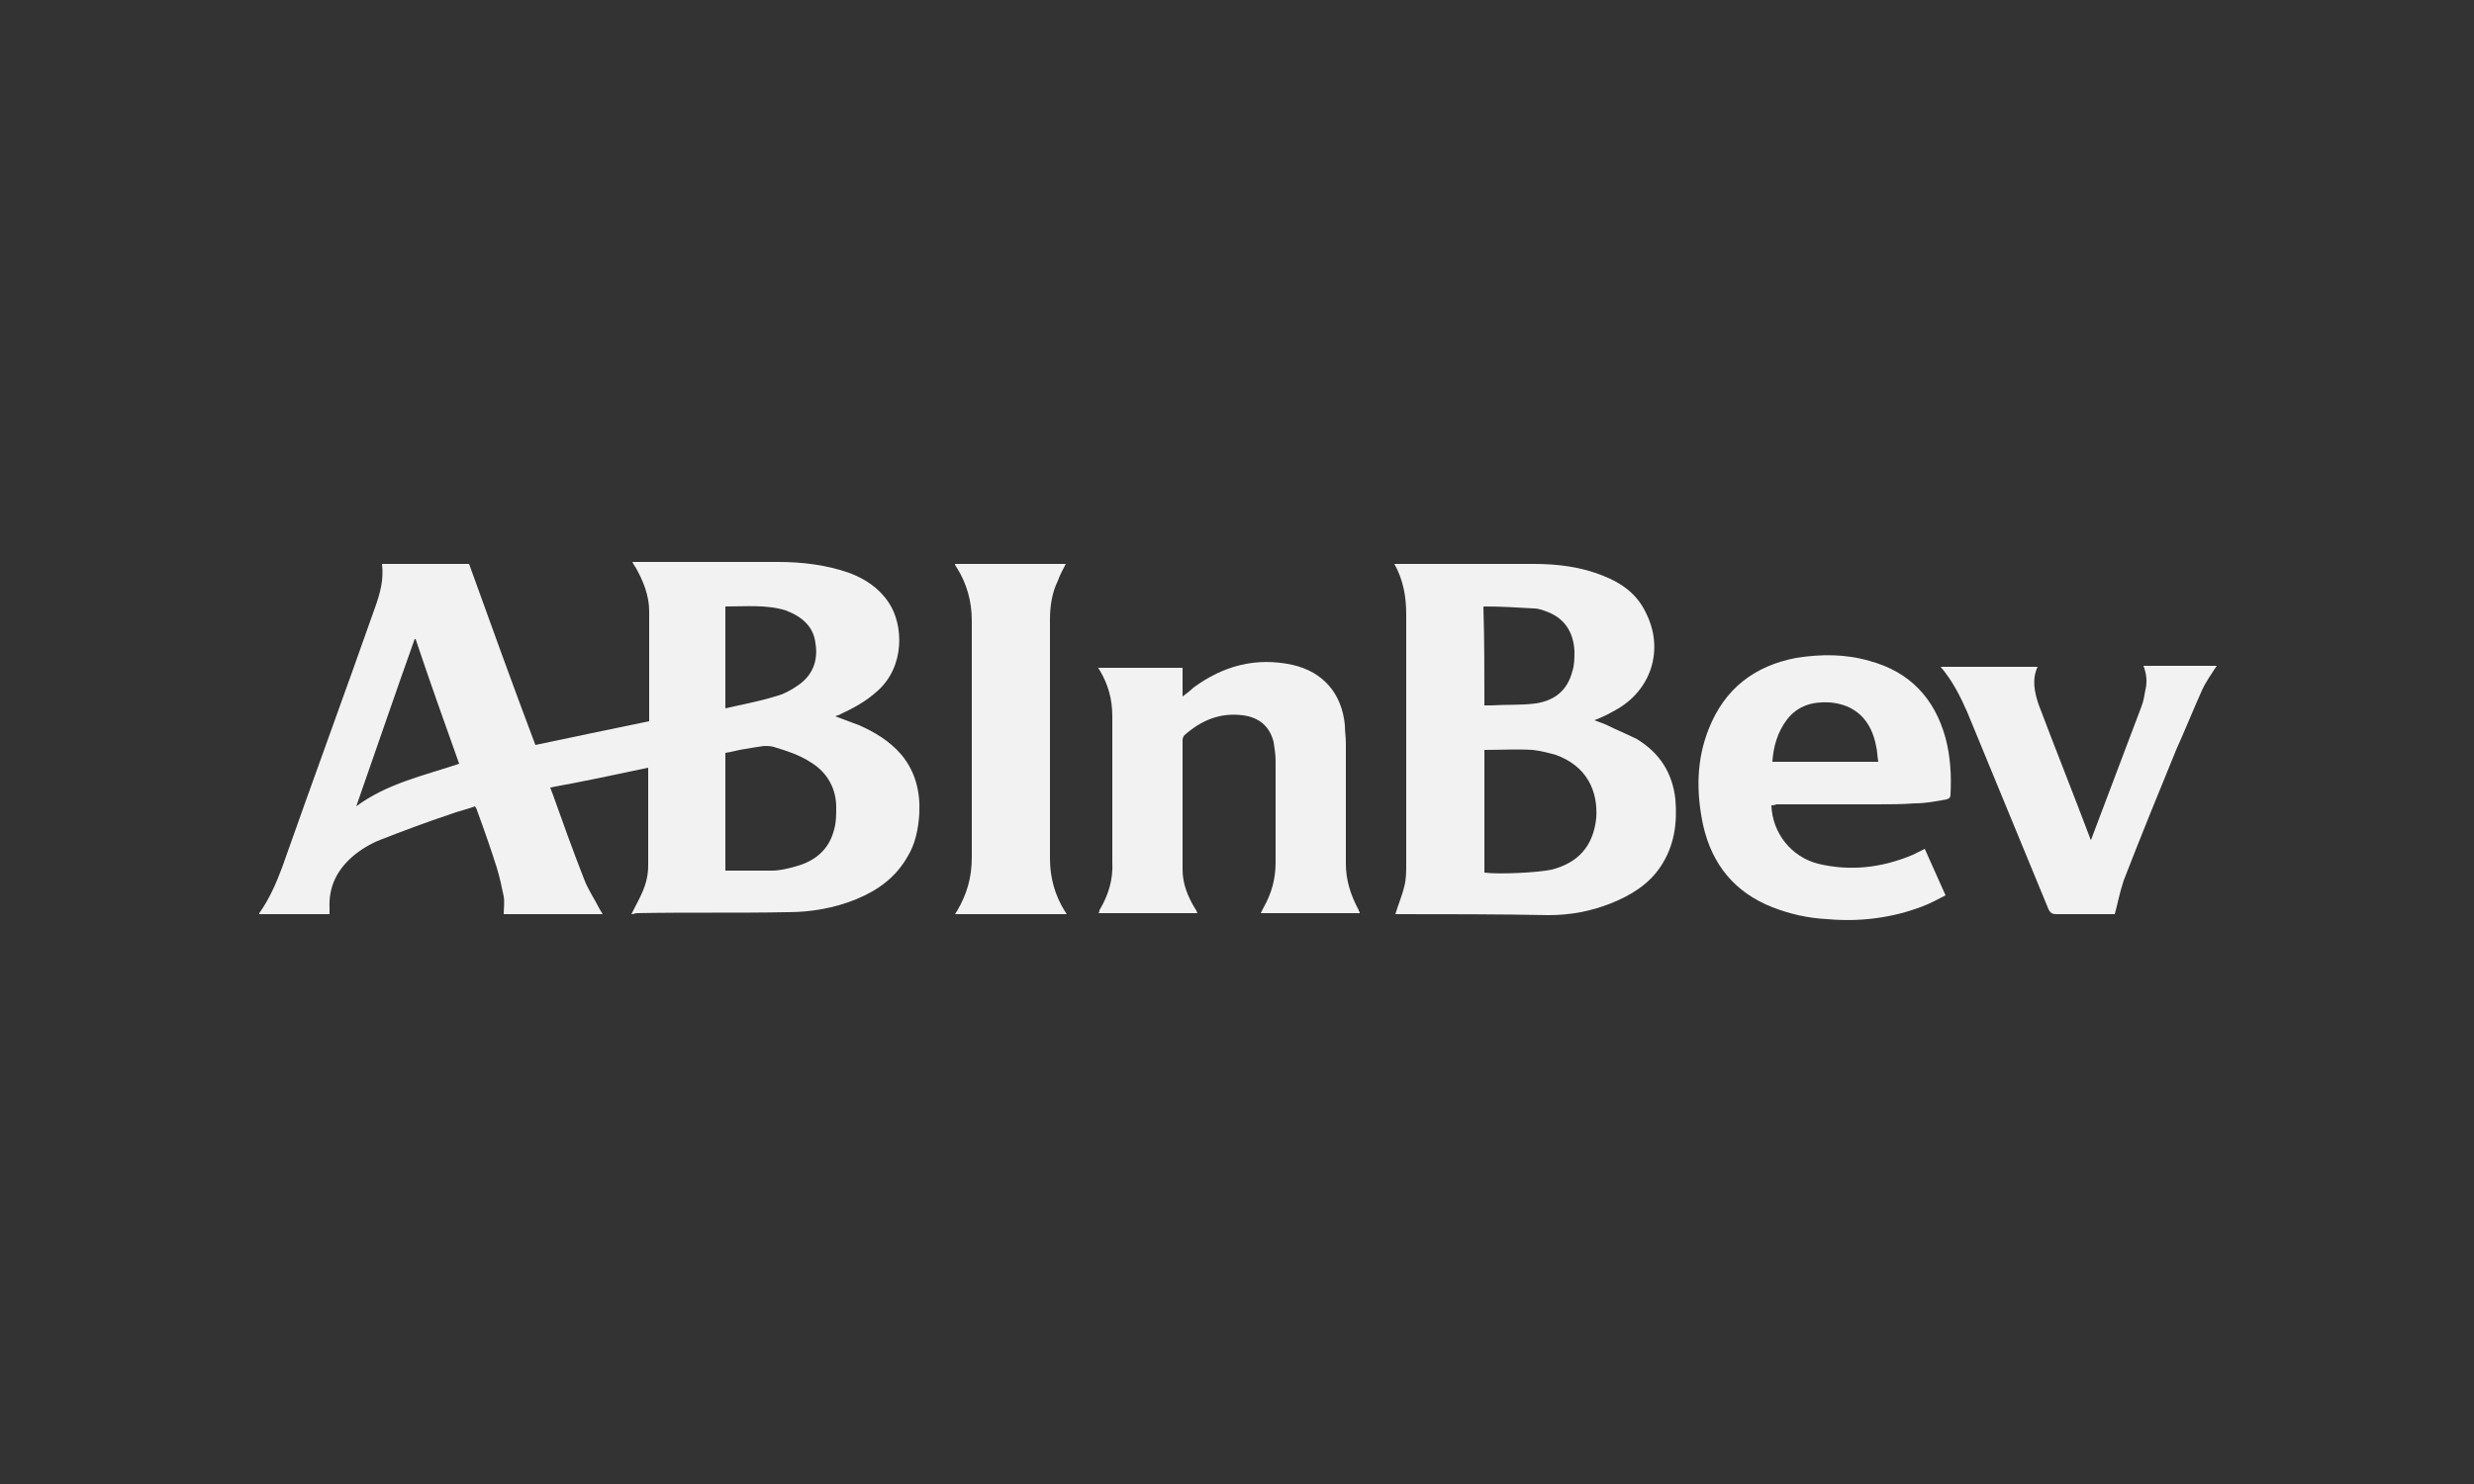 <?xml version="1.0" encoding="utf-8"?>
<!-- Generator: Adobe Illustrator 25.4.1, SVG Export Plug-In . SVG Version: 6.00 Build 0)  -->
<svg version="1.1" id="Capa_1" xmlns="http://www.w3.org/2000/svg" xmlns:xlink="http://www.w3.org/1999/xlink" x="0px" y="0px"
	 viewBox="0 0 250 150" style="enable-background:new 0 0 250 150;" xml:space="preserve">
<rect x="0" y="0" width="250" height="150" fill="#333333" stroke="none"/>
<style type="text/css">
	.st0{fill:#F2F2F2;}
</style>
<g id="k8N71a_00000018918130412295739000000010751287362173527438_">
	<g>
		<path class="st0" d="M63.8,92.4c0.4-0.8,0.8-1.5,1.1-2.2c0.4-0.9,0.6-1.8,0.6-2.7c0-3.2,0-6.4,0-9.5c0-0.1,0-0.2,0-0.4
			c-3.3,0.7-6.6,1.4-9.9,2c0.1,0.3,0.2,0.5,0.3,0.8c1,2.8,2,5.6,3.1,8.4c0.4,1.1,1.1,2.1,1.6,3.1c0.1,0.2,0.2,0.3,0.3,0.5
			c-3.4,0-6.7,0-10,0c0-0.6,0.1-1.2,0-1.8c-0.2-1-0.4-1.9-0.7-2.9c-0.6-1.9-1.3-3.9-2-5.8c0-0.1-0.1-0.2-0.2-0.4
			c-0.8,0.3-1.7,0.5-2.5,0.8c-2.4,0.8-4.8,1.7-7.1,2.6c-1,0.4-2,1-2.8,1.7c-1.6,1.4-2.4,3.1-2.3,5.2c0,0.2,0,0.4,0,0.6
			c-2.3,0-4.7,0-7.1,0c0,0,0-0.1,0-0.1c1-1.4,1.7-3,2.3-4.6c3.1-8.8,6.3-17.5,9.4-26.3c0.5-1.4,0.9-2.8,0.7-4.4c2.9,0,5.8,0,8.8,0
			c2.2,6.1,4.4,12.2,6.7,18.3c3.8-0.8,7.6-1.6,11.5-2.4c0-0.1,0-0.2,0-0.3c0-3.6,0-7.2,0-10.8c0-1.6-0.6-3.1-1.4-4.5
			c-0.1-0.1-0.2-0.3-0.3-0.5c0.2,0,0.3,0,0.5,0c4.7,0,9.4,0,14.2,0c2.5,0,4.9,0.3,7.2,1.1c1.6,0.6,3,1.5,4,3c1.5,2.2,1.7,6.5-1.2,9
			c-1.1,1-2.4,1.7-3.7,2.3c-0.1,0.1-0.3,0.1-0.5,0.2c0.8,0.3,1.6,0.6,2.4,0.9c1.6,0.7,3.1,1.6,4.3,3c1.4,1.7,1.9,3.7,1.8,5.9
			c-0.1,1.6-0.4,3.1-1.2,4.4c-1.2,2.1-3,3.4-5.2,4.3c-2.2,0.9-4.6,1.3-6.9,1.3c-5.1,0.1-10.2,0-15.3,0.1
			C64,92.4,63.9,92.4,63.8,92.4z M73.3,88c1.6,0,3.1,0,4.7,0c0.8,0,1.6-0.2,2.3-0.4c2-0.5,3.5-1.7,4-3.8c0.2-0.7,0.2-1.4,0.2-2.2
			c0-1.9-0.9-3.5-2.5-4.5c-1.2-0.8-2.5-1.2-3.8-1.6c-0.3-0.1-0.7-0.1-1-0.1c-0.7,0.1-1.3,0.2-1.9,0.3c-0.7,0.1-1.3,0.3-2,0.4
			C73.3,80.2,73.3,84.1,73.3,88z M73.3,61.3c0,3.4,0,6.8,0,10.3c1.7-0.4,3.4-0.7,5-1.2c0.8-0.2,1.6-0.6,2.3-1.1
			c1.5-1,2.1-2.5,1.8-4.3c-0.2-1.7-1.4-2.7-3-3.3C77.5,61.1,75.4,61.3,73.3,61.3z M46.4,77.2c-1.5-4.2-3-8.4-4.4-12.6
			c0,0-0.1,0-0.1,0C39.9,70.2,38,75.8,36,81.5C39.1,79.2,42.8,78.4,46.4,77.2z"/>
		<path class="st0" d="M141,92.4c0.3-1,0.7-1.9,0.9-2.8c0.2-0.7,0.2-1.5,0.2-2.3c0-8.4,0-16.8,0-25.2c0-1.8-0.3-3.5-1.2-5.1
			c0.1,0,0.2,0,0.3,0c4.6,0,9.2,0,13.8,0c2.4,0,4.8,0.3,7,1.2c1.8,0.7,3.4,1.8,4.3,3.7c1.9,3.7,0.6,7.9-3.1,9.9
			c-0.7,0.4-1.3,0.7-2.1,1c0.5,0.2,0.9,0.3,1.3,0.5c1,0.5,2,0.9,3,1.4c2.3,1.4,3.6,3.4,3.9,6.1c0.2,2.4-0.1,4.7-1.5,6.8
			c-1.2,1.8-3,2.9-5,3.7c-2,0.8-4.1,1.2-6.3,1.2C151.4,92.4,146.2,92.4,141,92.4C141,92.4,141,92.4,141,92.4z M150,75.8
			c0,4.1,0,8.3,0,12.4c1.5,0.2,5.4,0,6.8-0.3c2.7-0.7,4.2-2.4,4.5-5.2c0.2-2.8-1-5.3-4.1-6.4c-0.7-0.2-1.5-0.4-2.3-0.5
			C153.3,75.7,151.7,75.8,150,75.8z M150,71.3c0.3,0,0.5,0,0.7,0c1.5-0.1,3,0,4.5-0.2c1.9-0.3,3.2-1.3,3.7-3.3
			c0.2-0.6,0.2-1.3,0.2-2c-0.1-1.8-0.9-3.2-2.6-3.9c-0.5-0.2-1-0.4-1.5-0.4c-1.7-0.1-3.3-0.2-5-0.2c0,0-0.1,0-0.1,0.1
			C150,64.6,150,67.9,150,71.3z"/>
		<path class="st0" d="M179,81.4c0.1,2.8,2,5.2,4.7,5.9c3.3,0.8,6.5,0.4,9.6-0.9c0.2-0.1,0.4-0.2,0.6-0.3c0.2-0.1,0.4-0.2,0.6-0.3
			c0.7,1.6,1.4,3.1,2.1,4.7c-0.8,0.4-1.5,0.8-2.3,1.1c-3.1,1.2-6.4,1.6-9.7,1.3c-1.9-0.1-3.7-0.5-5.5-1.2c-3.8-1.5-6.1-4.3-7-8.3
			c-0.7-3.3-0.7-6.6,0.6-9.8c1.6-4,4.6-6.3,8.8-7.1c2.5-0.4,5-0.4,7.4,0.3c4.1,1.1,6.6,3.8,7.7,7.8c0.5,1.9,0.6,3.8,0.5,5.7
			c0,0.3-0.1,0.4-0.4,0.5c-1.1,0.2-2.1,0.4-3.2,0.4c-1.3,0.1-2.6,0.1-3.9,0.1c-3.4,0-6.7,0-10.1,0C179.3,81.4,179.1,81.4,179,81.4z
			 M189.8,77c-0.1-0.6-0.1-1.1-0.2-1.5c-0.5-2.8-2.2-4.3-4.7-4.5c-1.7-0.1-3.2,0.3-4.3,1.7c-1,1.3-1.4,2.8-1.5,4.3
			C182.5,77,186.1,77,189.8,77z"/>
		<path class="st0" d="M111,67.5c2.8,0,5.6,0,8.5,0c0,1,0,1.9,0,2.9c0.4-0.3,0.8-0.6,1.1-0.9c3-2.2,6.3-3.1,10-2.3
			c3.1,0.7,5,2.9,5.3,6.1c0,0.6,0.1,1.2,0.1,1.8c0,4.1,0,8.1,0,12.2c0,1.7,0.5,3.2,1.3,4.7c0,0.1,0.1,0.2,0.1,0.2c0,0,0,0,0,0.1
			c-3.3,0-6.6,0-10,0c0.1-0.2,0.2-0.4,0.3-0.6c0.8-1.4,1.2-2.9,1.2-4.5c0-3.4,0-6.9,0-10.3c0-0.6-0.1-1.3-0.2-1.9
			c-0.4-1.6-1.5-2.5-3.1-2.7c-2.3-0.3-4.2,0.5-5.9,2c-0.1,0.1-0.2,0.3-0.2,0.5c0,4.4,0,8.7,0,13.1c0,1.4,0.5,2.7,1.3,4
			c0.1,0.1,0.1,0.2,0.2,0.4c-3.4,0-6.7,0-10,0c0.1-0.1,0.1-0.2,0.1-0.3c0.9-1.5,1.4-3.1,1.3-4.9c0-4.9,0-9.8,0-14.7
			c0-1.7-0.4-3.2-1.3-4.7c-0.1-0.1-0.1-0.2-0.2-0.3C111,67.6,111,67.5,111,67.5z"/>
		<path class="st0" d="M213.7,92.4c-0.1,0-0.2,0-0.3,0c-1.9,0-3.7,0-5.6,0c-0.4,0-0.6-0.1-0.8-0.5c-2.7-6.6-5.5-13.3-8.2-19.9
			c-0.7-1.6-1.5-3.2-2.7-4.6c3.3,0,6.5,0,9.8,0c-0.6,1.3-0.3,2.6,0.1,3.8c1.7,4.5,3.5,9,5.2,13.5c0,0,0,0.1,0.1,0.2
			c0.1-0.3,0.2-0.5,0.3-0.8c1.6-4.2,3.2-8.5,4.8-12.7c0.2-0.5,0.3-1.1,0.4-1.7c0.2-0.8,0.1-1.6-0.2-2.4c2.5,0,5,0,7.4,0
			c-0.5,0.8-1.1,1.6-1.5,2.5c-0.9,2-1.7,4-2.6,6c-1.8,4.4-3.6,8.8-5.3,13.2C214.2,90.2,214,91.3,213.7,92.4z"/>
		<path class="st0" d="M96.5,57c3.8,0,7.5,0,11.2,0c-0.3,0.6-0.6,1.1-0.8,1.7c-0.6,1.2-0.8,2.6-0.8,3.9c0,8.1,0,16.1,0,24.2
			c0,1.9,0.5,3.7,1.5,5.3c0.1,0.1,0.1,0.2,0.2,0.3c-3.8,0-7.5,0-11.3,0c0.1-0.1,0.1-0.2,0.2-0.3c1-1.7,1.5-3.4,1.5-5.4
			c0-8,0-16,0-24c0-1.9-0.5-3.7-1.5-5.3c-0.1-0.1-0.1-0.2-0.2-0.3C96.5,57.1,96.5,57,96.5,57z"/>
	</g>
</g>
</svg>
